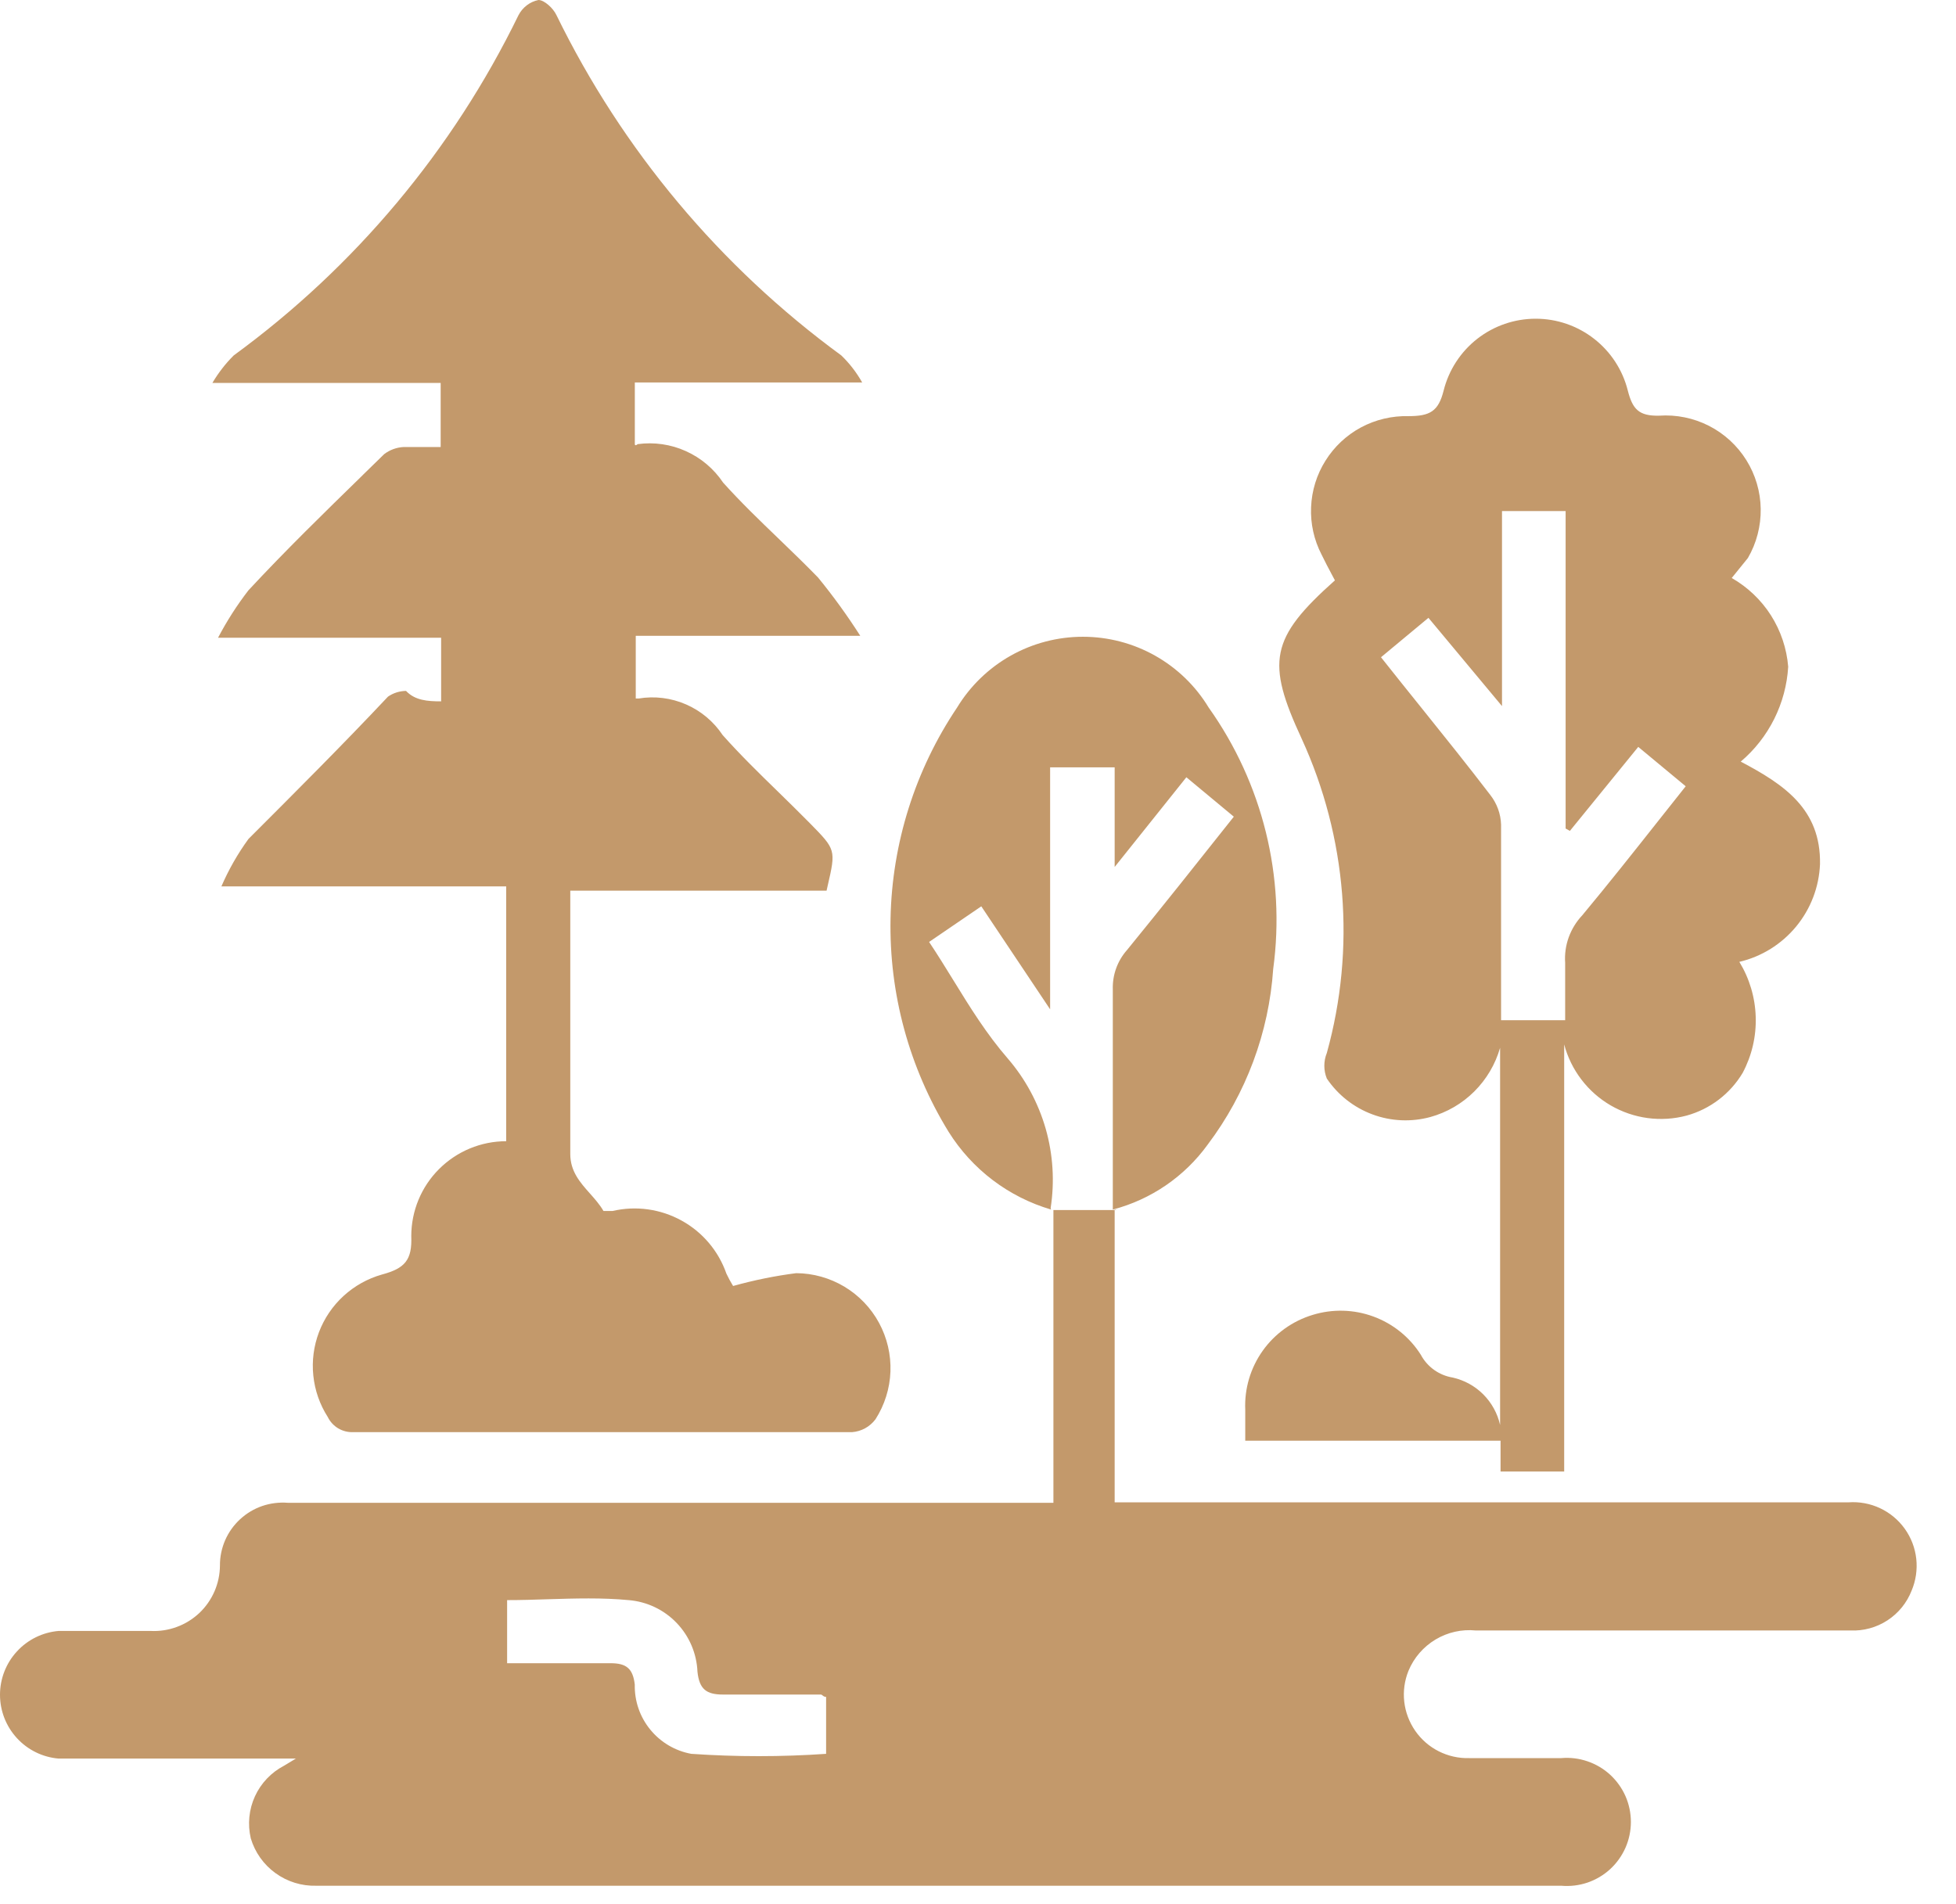 <svg width="38" height="37" viewBox="0 0 38 37" fill="none" xmlns="http://www.w3.org/2000/svg">
<path fill-rule="evenodd" clip-rule="evenodd" d="M8.57 12.392V13.628C8.303 13.628 8.063 13.61 7.888 13.425C7.763 13.427 7.641 13.465 7.538 13.536C6.671 14.458 5.749 15.38 4.827 16.302L4.827 16.302L4.827 16.302C4.618 16.589 4.442 16.898 4.301 17.224H9.834V22.175C9.345 22.175 8.876 22.37 8.53 22.716C8.184 23.061 7.99 23.53 7.99 24.02C8.008 24.481 7.87 24.646 7.418 24.766C7.141 24.845 6.887 24.987 6.675 25.181C6.463 25.375 6.299 25.617 6.197 25.885C6.095 26.154 6.057 26.443 6.087 26.729C6.116 27.015 6.212 27.29 6.367 27.533C6.412 27.625 6.483 27.702 6.571 27.755C6.66 27.807 6.762 27.833 6.865 27.828H16.556C16.645 27.821 16.731 27.795 16.809 27.752C16.887 27.709 16.954 27.65 17.008 27.579C17.186 27.301 17.287 26.98 17.299 26.651C17.311 26.321 17.234 25.994 17.077 25.704C16.92 25.414 16.687 25.171 16.404 25.001C16.121 24.832 15.798 24.741 15.468 24.739C15.054 24.792 14.644 24.876 14.242 24.988C14.194 24.91 14.151 24.83 14.112 24.748C13.959 24.308 13.648 23.94 13.239 23.716C12.831 23.491 12.353 23.425 11.899 23.531H11.724C11.653 23.407 11.556 23.298 11.46 23.19L11.46 23.19C11.27 22.976 11.079 22.761 11.079 22.424V18.736V17.307H16.058L16.078 17.218C16.16 16.863 16.2 16.686 16.156 16.533C16.113 16.382 15.987 16.254 15.737 15.999L15.708 15.97C15.514 15.773 15.316 15.58 15.118 15.386L15.118 15.386L15.118 15.386L15.118 15.386L15.118 15.386C14.749 15.027 14.38 14.666 14.039 14.283C13.864 14.02 13.617 13.813 13.327 13.687C13.038 13.561 12.718 13.521 12.406 13.573H12.351V12.355H16.713C16.462 11.962 16.188 11.583 15.892 11.221C15.644 10.966 15.388 10.719 15.133 10.473L15.133 10.473L15.133 10.473C14.762 10.116 14.392 9.76 14.048 9.377C13.869 9.11 13.619 8.898 13.325 8.766C13.032 8.633 12.707 8.587 12.388 8.63C12.333 8.677 12.333 8.63 12.333 8.63V7.432H16.75C16.641 7.238 16.504 7.06 16.344 6.906C13.99 5.184 12.091 2.915 10.811 0.295C10.747 0.157 10.572 0 10.461 0C10.378 0.017 10.301 0.052 10.234 0.103C10.167 0.155 10.112 0.22 10.073 0.295C8.796 2.917 6.896 5.186 4.541 6.906C4.38 7.066 4.241 7.246 4.126 7.441H8.561V8.686H7.842C7.705 8.693 7.573 8.741 7.464 8.824C7.324 8.961 7.185 9.097 7.046 9.232L7.046 9.233L7.046 9.233C6.294 9.967 5.55 10.692 4.827 11.47C4.603 11.76 4.406 12.068 4.236 12.392H8.57ZM21.655 23.512V23.503L21.701 23.512H21.655ZM21.655 23.512V29.192H35.911C36.122 29.177 36.334 29.216 36.525 29.306C36.717 29.396 36.882 29.534 37.005 29.706C37.128 29.878 37.205 30.079 37.228 30.289C37.251 30.5 37.22 30.712 37.138 30.907C37.045 31.145 36.881 31.347 36.667 31.486C36.454 31.625 36.202 31.693 35.948 31.682H28.672C28.399 31.655 28.124 31.716 27.888 31.858C27.653 31.999 27.468 32.212 27.363 32.466C27.286 32.656 27.258 32.862 27.281 33.066C27.304 33.27 27.378 33.464 27.495 33.633C27.612 33.801 27.769 33.938 27.952 34.03C28.135 34.122 28.338 34.168 28.543 34.162H30.332C30.504 34.147 30.677 34.168 30.84 34.224C31.004 34.28 31.154 34.368 31.281 34.485C31.408 34.602 31.509 34.743 31.579 34.901C31.648 35.059 31.684 35.23 31.684 35.402C31.684 35.575 31.648 35.745 31.579 35.903C31.509 36.061 31.408 36.203 31.281 36.32C31.154 36.436 31.004 36.525 30.84 36.581C30.677 36.636 30.504 36.657 30.332 36.642H6.145C5.861 36.65 5.582 36.564 5.352 36.397C5.122 36.231 4.953 35.993 4.872 35.721C4.808 35.447 4.836 35.16 4.953 34.904C5.07 34.649 5.269 34.44 5.518 34.31L5.748 34.171H1.138C0.827 34.145 0.538 34.002 0.328 33.773C0.117 33.543 0 33.243 0 32.931C0 32.62 0.117 32.319 0.328 32.09C0.538 31.86 0.827 31.718 1.138 31.691H2.927C3.1 31.7 3.273 31.673 3.435 31.613C3.597 31.554 3.746 31.461 3.872 31.343C3.998 31.224 4.098 31.08 4.167 30.922C4.236 30.763 4.272 30.592 4.273 30.419C4.272 30.25 4.307 30.083 4.374 29.928C4.442 29.773 4.541 29.634 4.665 29.52C4.789 29.406 4.935 29.318 5.095 29.263C5.254 29.209 5.424 29.188 5.592 29.201H20.465V23.512H21.655ZM15.98 32.944C15.996 32.957 16.016 32.973 16.049 32.973V34.079C15.177 34.139 14.302 34.139 13.43 34.079C13.117 34.022 12.834 33.855 12.633 33.608C12.431 33.362 12.325 33.051 12.332 32.733C12.296 32.419 12.166 32.318 11.862 32.318H9.852V31.092C10.117 31.092 10.382 31.084 10.646 31.075L10.646 31.075C11.173 31.059 11.697 31.043 12.213 31.092C12.567 31.121 12.899 31.278 13.145 31.535C13.391 31.791 13.535 32.129 13.55 32.484C13.586 32.825 13.725 32.927 14.047 32.927H15.947C15.959 32.927 15.968 32.935 15.98 32.944ZM33.643 11.231C33.952 11.408 34.214 11.657 34.405 11.957C34.596 12.258 34.711 12.6 34.74 12.955C34.719 13.309 34.626 13.654 34.468 13.971C34.309 14.288 34.089 14.57 33.818 14.799C34.658 15.242 35.377 15.721 35.358 16.791C35.34 17.235 35.177 17.661 34.894 18.004C34.611 18.347 34.224 18.588 33.791 18.69C33.988 19.013 34.098 19.382 34.109 19.76C34.121 20.139 34.033 20.514 33.855 20.848C33.612 21.254 33.223 21.551 32.767 21.677C32.52 21.743 32.263 21.759 32.009 21.725C31.756 21.691 31.512 21.607 31.291 21.479C31.07 21.35 30.877 21.18 30.722 20.976C30.567 20.773 30.453 20.541 30.388 20.294V28.593H29.152V27.994H24.192V27.394C24.174 26.985 24.293 26.582 24.53 26.248C24.767 25.914 25.109 25.669 25.501 25.55C25.888 25.431 26.303 25.442 26.683 25.582C27.063 25.722 27.387 25.983 27.603 26.325C27.665 26.441 27.753 26.541 27.86 26.618C27.968 26.695 28.091 26.746 28.221 26.767C28.447 26.818 28.653 26.931 28.816 27.094C28.979 27.258 29.093 27.464 29.143 27.689V20.359C29.051 20.681 28.878 20.973 28.641 21.209C28.404 21.445 28.11 21.616 27.788 21.705C27.417 21.806 27.023 21.788 26.663 21.654C26.302 21.52 25.993 21.277 25.777 20.958C25.712 20.799 25.712 20.62 25.777 20.46C26.34 18.432 26.166 16.27 25.289 14.356C24.597 12.863 24.671 12.402 25.934 11.277C25.923 11.255 25.911 11.233 25.899 11.211C25.891 11.196 25.883 11.181 25.875 11.166L25.875 11.166C25.809 11.042 25.74 10.913 25.676 10.779C25.528 10.494 25.457 10.175 25.471 9.855C25.484 9.534 25.58 9.222 25.751 8.951C25.921 8.679 26.159 8.456 26.442 8.304C26.725 8.153 27.043 8.078 27.364 8.086C27.779 8.086 27.945 7.994 28.046 7.589C28.146 7.19 28.376 6.836 28.7 6.583C29.024 6.33 29.424 6.193 29.835 6.193C30.246 6.193 30.645 6.33 30.969 6.583C31.294 6.836 31.524 7.19 31.624 7.589C31.716 7.948 31.836 8.086 32.232 8.077C32.567 8.054 32.901 8.122 33.2 8.274C33.498 8.426 33.75 8.657 33.927 8.941C34.105 9.226 34.201 9.553 34.206 9.888C34.211 10.223 34.125 10.554 33.957 10.843L33.643 11.231ZM27.751 12.005L26.829 12.771C27.097 13.11 27.363 13.441 27.626 13.768C28.076 14.329 28.519 14.88 28.95 15.444C29.081 15.61 29.156 15.814 29.162 16.025V19.335V19.824H30.407V18.709C30.395 18.54 30.419 18.372 30.476 18.213C30.534 18.054 30.623 17.909 30.738 17.787C31.248 17.174 31.737 16.556 32.236 15.925L32.236 15.925C32.406 15.711 32.576 15.496 32.749 15.278L31.827 14.513L30.499 16.145L30.416 16.099V9.931H29.18V13.72L27.751 12.005ZM18.428 21.991C18.885 22.722 19.593 23.26 20.42 23.503L20.411 23.476C20.491 22.96 20.458 22.434 20.315 21.932C20.171 21.431 19.921 20.966 19.581 20.571C19.167 20.094 18.846 19.575 18.522 19.048C18.369 18.8 18.215 18.55 18.05 18.303L19.064 17.611L20.401 19.612V14.91H21.655V16.846L23.048 15.103L23.97 15.869C23.269 16.754 22.587 17.611 21.895 18.46C21.709 18.67 21.61 18.944 21.619 19.225V23.503C22.361 23.309 23.013 22.862 23.463 22.24C24.209 21.25 24.651 20.065 24.735 18.828C24.978 17.037 24.529 15.221 23.481 13.748C23.227 13.328 22.868 12.981 22.44 12.74C22.012 12.499 21.529 12.373 21.038 12.373C20.547 12.373 20.064 12.499 19.636 12.74C19.208 12.981 18.849 13.328 18.594 13.748C17.779 14.961 17.33 16.384 17.301 17.845C17.271 19.307 17.663 20.746 18.428 21.991Z" fill="#C3996B"/>
</svg>
